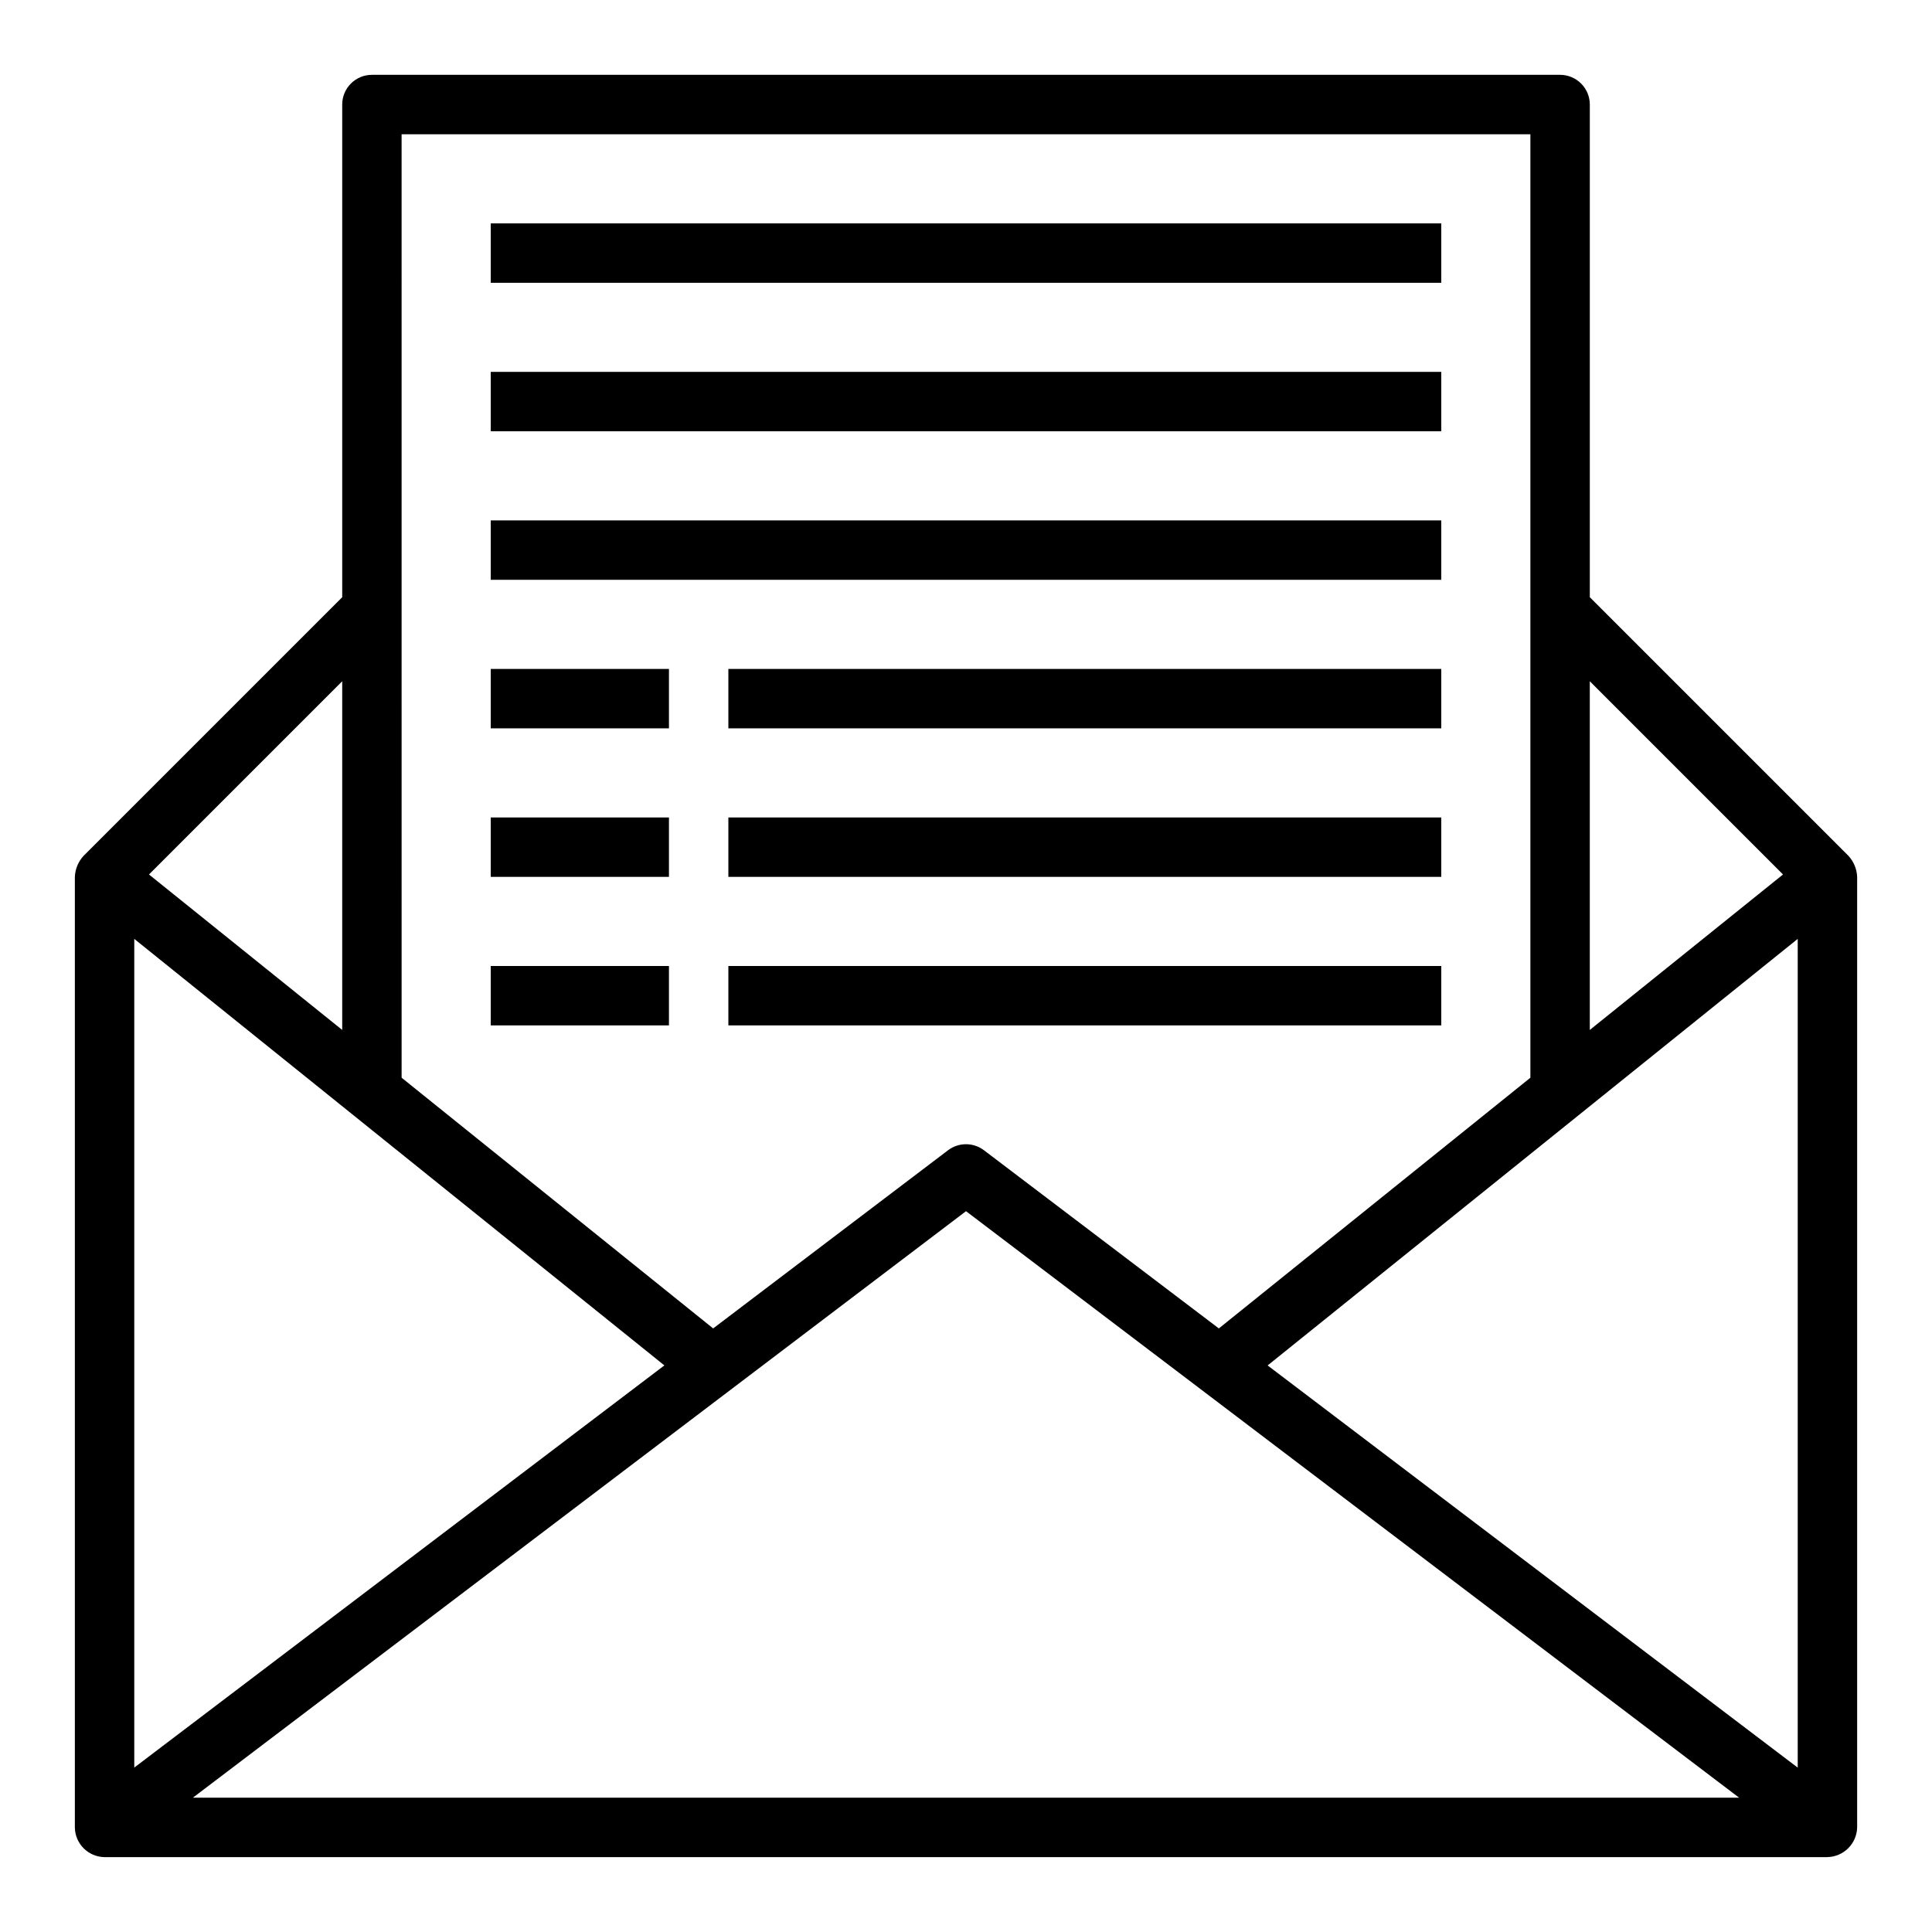 <?xml version="1.0" encoding="UTF-8"?>
<!-- Uploaded to: ICON Repo, www.svgrepo.com, Generator: ICON Repo Mixer Tools -->
<svg fill="#000000" width="800px" height="800px" version="1.1" viewBox="144 144 512 512" xmlns="http://www.w3.org/2000/svg">
 <path d="m525.95 297.66h-251.9v-15.746h251.9zm0-55.105h-251.9v15.742h251.9zm0-39.359h-251.9v15.742h251.9zm-204.67 118.08h-47.23v15.742h47.23zm0 39.359h-47.23v15.742h47.23zm15.742-23.617 188.93 0.004v-15.746h-188.93zm0 39.359 188.93 0.004v-15.746h-188.93zm-15.742 23.617-47.23 0.004v15.742h47.23zm15.742 15.742 188.93 0.004v-15.742h-188.93zm291.27 220.42h-456.58c-4.328-0.055-7.82-3.547-7.875-7.871v-251.91c0.086-2.07 0.906-4.043 2.309-5.566l68.543-68.543v-130.56c0-4.348 3.523-7.875 7.871-7.875h314.88c2.09 0 4.09 0.832 5.566 2.309 1.477 1.477 2.309 3.477 2.309 5.566v130.56l68.543 68.543h-0.004c1.406 1.523 2.223 3.496 2.309 5.566v251.93c-0.113 4.297-3.578 7.746-7.871 7.844zm-448.71-243.34v219.61l140.48-106.58zm15.531 227.59h409.77c-44.93-34.086-159.28-120.84-204.88-155.43-27.219 20.648-182.23 138.24-204.89 155.43zm425.3-7.981v-219.61l-140.48 113.04c85.605 64.949 65.34 49.57 140.48 106.58zm-55.102-287.89v92.41l51.207-41.203zm-314.88 105.07 82.562 66.438 62.246-47.215c2.816-2.133 6.703-2.133 9.52 0l62.246 47.215 82.562-66.438v-250.02h-299.14zm-15.742-105.07-51.207 51.207 51.207 41.199z"/>
</svg>